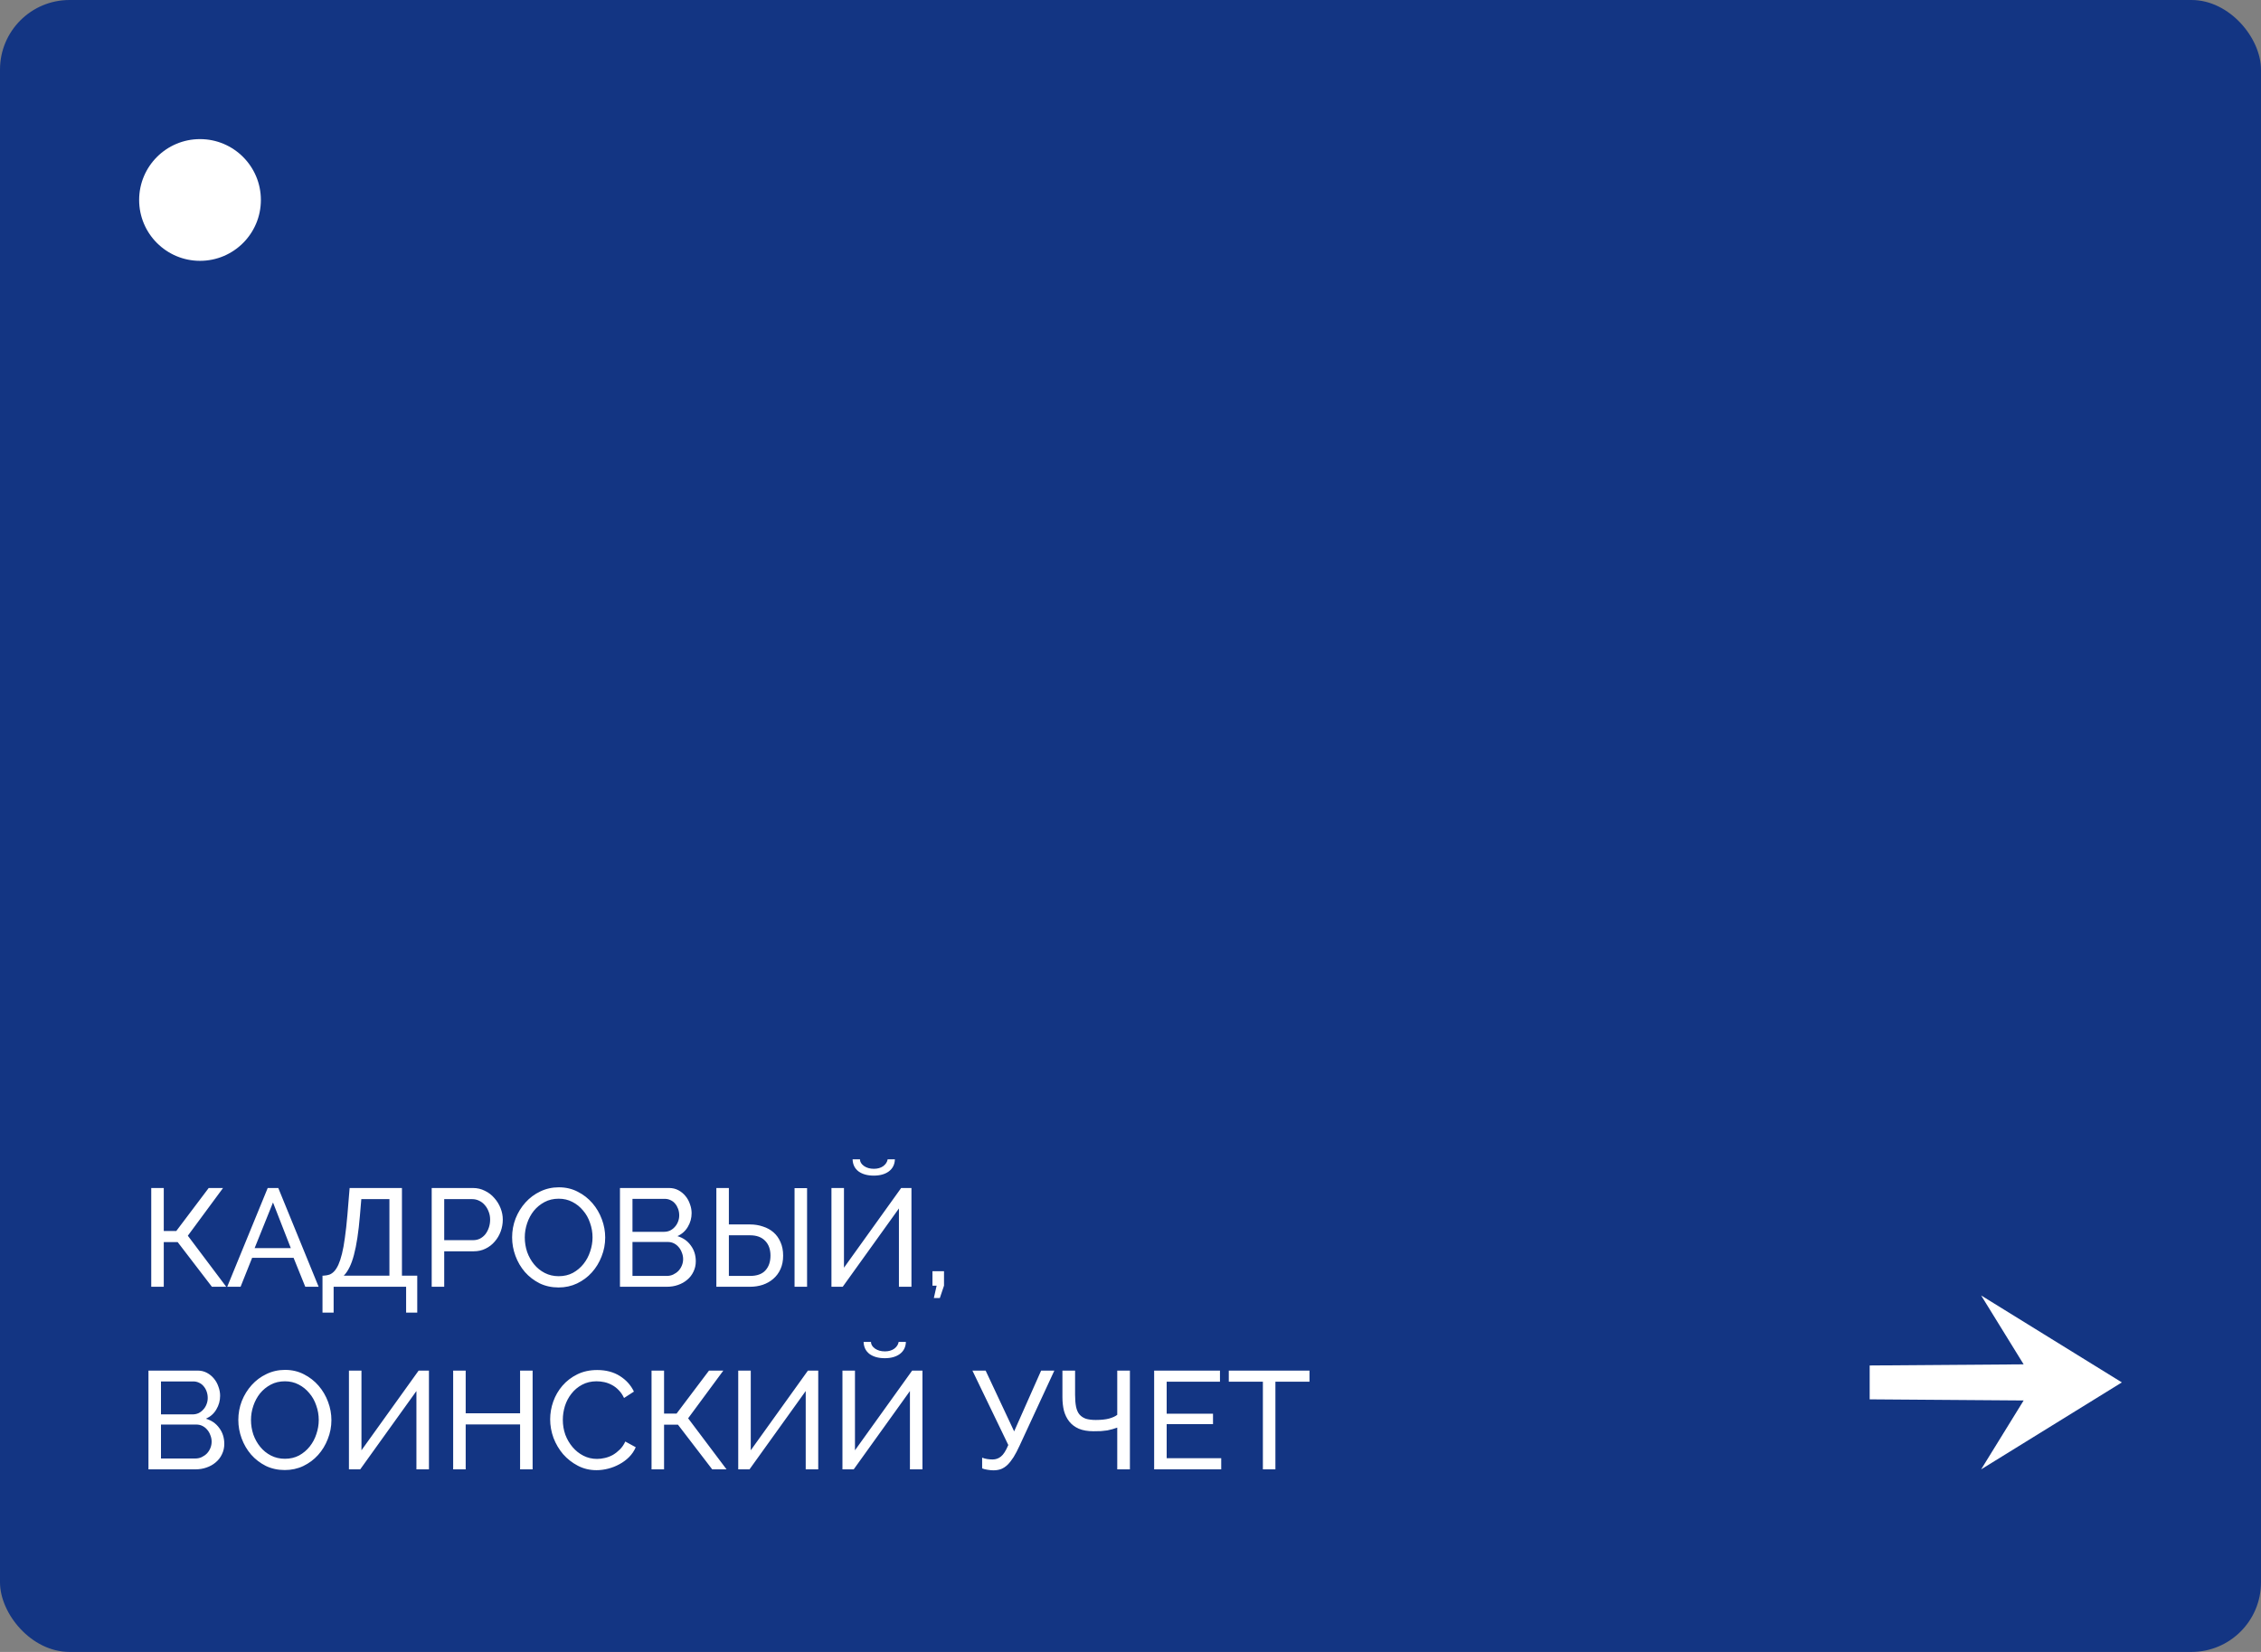 <?xml version="1.0" encoding="UTF-8"?> <svg xmlns="http://www.w3.org/2000/svg" width="260" height="190" viewBox="0 0 260 190" fill="none"><rect x="0" y="0" width="260" height="190" fill="#808080" stroke="none"/><rect width="260" height="190" rx="8" fill="#133583"></rect><path d="M18.832 141.584H20.272L24 136.64H25.648L21.6 142.128L26.016 148H24.368L20.432 142.864H18.832V148H17.392V136.64H18.832V141.584ZM30.785 136.64H32.001L36.641 148H35.105L33.761 144.672H28.993L27.665 148H26.129L30.785 136.64ZM33.441 143.552L31.393 138.304L29.281 143.552H33.441ZM37.085 146.72H37.229C37.453 146.709 37.666 146.672 37.869 146.608C38.072 146.533 38.258 146.405 38.429 146.224C38.599 146.043 38.76 145.792 38.909 145.472C39.058 145.141 39.197 144.72 39.325 144.208C39.453 143.696 39.565 143.077 39.661 142.352C39.767 141.616 39.864 140.747 39.949 139.744L40.205 136.64H46.221V146.72H47.981V150.976H46.701V148H38.365V150.976H37.085V146.72ZM44.781 146.72V137.92H41.549L41.389 139.808C41.229 141.717 40.999 143.227 40.701 144.336C40.413 145.435 40.023 146.229 39.533 146.72H44.781ZM49.642 148V136.64H54.378C54.879 136.64 55.338 136.747 55.754 136.96C56.181 137.163 56.543 137.44 56.842 137.792C57.151 138.133 57.391 138.523 57.562 138.96C57.733 139.387 57.818 139.824 57.818 140.272C57.818 140.741 57.738 141.195 57.578 141.632C57.418 142.069 57.189 142.459 56.89 142.8C56.602 143.141 56.25 143.413 55.834 143.616C55.429 143.819 54.975 143.92 54.474 143.92H51.082V148H49.642ZM51.082 142.64H54.394C54.693 142.64 54.959 142.581 55.194 142.464C55.439 142.336 55.647 142.165 55.818 141.952C55.989 141.728 56.122 141.472 56.218 141.184C56.314 140.896 56.362 140.592 56.362 140.272C56.362 139.941 56.303 139.632 56.186 139.344C56.079 139.056 55.93 138.805 55.738 138.592C55.557 138.379 55.338 138.213 55.082 138.096C54.837 137.979 54.575 137.92 54.298 137.92H51.082V142.64ZM64.234 148.08C63.434 148.08 62.703 147.92 62.042 147.6C61.391 147.269 60.831 146.837 60.362 146.304C59.893 145.76 59.53 145.141 59.274 144.448C59.018 143.755 58.89 143.045 58.89 142.32C58.89 141.563 59.023 140.837 59.29 140.144C59.567 139.451 59.946 138.837 60.426 138.304C60.906 137.771 61.471 137.349 62.122 137.04C62.783 136.72 63.498 136.56 64.266 136.56C65.066 136.56 65.791 136.731 66.442 137.072C67.093 137.403 67.653 137.84 68.122 138.384C68.591 138.928 68.954 139.547 69.21 140.24C69.466 140.923 69.594 141.621 69.594 142.336C69.594 143.093 69.455 143.819 69.178 144.512C68.911 145.205 68.538 145.819 68.058 146.352C67.589 146.875 67.023 147.296 66.362 147.616C65.711 147.925 65.002 148.08 64.234 148.08ZM60.346 142.32C60.346 142.896 60.437 143.456 60.618 144C60.81 144.533 61.077 145.008 61.418 145.424C61.759 145.84 62.17 146.171 62.65 146.416C63.13 146.661 63.663 146.784 64.25 146.784C64.858 146.784 65.402 146.656 65.882 146.4C66.362 146.133 66.767 145.792 67.098 145.376C67.439 144.949 67.695 144.469 67.866 143.936C68.047 143.403 68.138 142.864 68.138 142.32C68.138 141.744 68.042 141.189 67.85 140.656C67.669 140.112 67.402 139.637 67.05 139.232C66.709 138.816 66.298 138.485 65.818 138.24C65.349 137.995 64.826 137.872 64.25 137.872C63.642 137.872 63.098 138 62.618 138.256C62.138 138.512 61.727 138.848 61.386 139.264C61.055 139.68 60.799 140.155 60.618 140.688C60.437 141.221 60.346 141.765 60.346 142.32ZM80.011 145.072C80.011 145.509 79.92 145.909 79.739 146.272C79.568 146.635 79.328 146.944 79.019 147.2C78.72 147.456 78.368 147.653 77.963 147.792C77.568 147.931 77.141 148 76.683 148H71.291V136.64H76.939C77.333 136.64 77.691 136.725 78.011 136.896C78.331 137.067 78.603 137.291 78.827 137.568C79.051 137.835 79.221 138.144 79.339 138.496C79.467 138.837 79.531 139.184 79.531 139.536C79.531 140.101 79.387 140.624 79.099 141.104C78.821 141.584 78.421 141.941 77.899 142.176C78.549 142.368 79.061 142.725 79.435 143.248C79.819 143.76 80.011 144.368 80.011 145.072ZM78.555 144.816C78.555 144.56 78.507 144.315 78.411 144.08C78.325 143.835 78.203 143.621 78.043 143.44C77.893 143.259 77.712 143.115 77.499 143.008C77.285 142.901 77.051 142.848 76.795 142.848H72.731V146.752H76.683C76.949 146.752 77.195 146.699 77.419 146.592C77.643 146.485 77.84 146.347 78.011 146.176C78.181 145.995 78.315 145.787 78.411 145.552C78.507 145.317 78.555 145.072 78.555 144.816ZM72.731 137.888V141.68H76.347C76.603 141.68 76.837 141.632 77.051 141.536C77.264 141.429 77.445 141.291 77.595 141.12C77.755 140.949 77.877 140.752 77.963 140.528C78.059 140.293 78.107 140.048 78.107 139.792C78.107 139.525 78.064 139.275 77.979 139.04C77.893 138.805 77.776 138.603 77.627 138.432C77.488 138.261 77.312 138.128 77.099 138.032C76.896 137.936 76.677 137.888 76.443 137.888H72.731ZM82.376 136.64H83.816V140.832H86.248C86.782 140.832 87.278 140.912 87.736 141.072C88.206 141.221 88.611 141.445 88.952 141.744C89.294 142.043 89.56 142.416 89.752 142.864C89.955 143.312 90.056 143.829 90.056 144.416C90.056 145.003 89.955 145.52 89.752 145.968C89.55 146.416 89.272 146.789 88.92 147.088C88.579 147.387 88.174 147.616 87.704 147.776C87.246 147.925 86.76 148 86.248 148H82.376V136.64ZM83.816 146.752H86.248C87.038 146.752 87.624 146.544 88.008 146.128C88.403 145.701 88.6 145.131 88.6 144.416C88.6 143.701 88.398 143.136 87.992 142.72C87.587 142.293 87.006 142.08 86.248 142.08H83.816V146.752ZM91.368 148V136.656H92.808V148H91.368ZM102.907 133.344C102.885 133.941 102.651 134.405 102.203 134.736C101.765 135.056 101.189 135.216 100.475 135.216C99.76 135.216 99.179 135.056 98.731 134.736C98.293 134.405 98.064 133.941 98.043 133.344H98.891C98.891 133.632 99.045 133.888 99.355 134.112C99.664 134.325 100.043 134.432 100.491 134.432C100.917 134.432 101.275 134.331 101.563 134.128C101.851 133.915 102.021 133.653 102.075 133.344H102.907ZM97.051 145.808L103.627 136.64H104.811V148H103.371V138.992L96.907 148H95.611V136.64H97.051V145.808ZM107.387 149.296L107.707 147.872H107.227V146.208H108.555V147.872L108.075 149.296H107.387ZM25.792 166.072C25.792 166.509 25.701 166.909 25.52 167.272C25.349 167.635 25.109 167.944 24.8 168.2C24.501 168.456 24.149 168.653 23.744 168.792C23.349 168.931 22.923 169 22.464 169H17.072V157.64H22.72C23.115 157.64 23.472 157.725 23.792 157.896C24.112 158.067 24.384 158.291 24.608 158.568C24.832 158.835 25.003 159.144 25.12 159.496C25.248 159.837 25.312 160.184 25.312 160.536C25.312 161.101 25.168 161.624 24.88 162.104C24.603 162.584 24.203 162.941 23.68 163.176C24.331 163.368 24.843 163.725 25.216 164.248C25.6 164.76 25.792 165.368 25.792 166.072ZM24.336 165.816C24.336 165.56 24.288 165.315 24.192 165.08C24.107 164.835 23.984 164.621 23.824 164.44C23.675 164.259 23.493 164.115 23.28 164.008C23.067 163.901 22.832 163.848 22.576 163.848H18.512V167.752H22.464C22.731 167.752 22.976 167.699 23.2 167.592C23.424 167.485 23.621 167.347 23.792 167.176C23.963 166.995 24.096 166.787 24.192 166.552C24.288 166.317 24.336 166.072 24.336 165.816ZM18.512 158.888V162.68H22.128C22.384 162.68 22.619 162.632 22.832 162.536C23.045 162.429 23.227 162.291 23.376 162.12C23.536 161.949 23.659 161.752 23.744 161.528C23.84 161.293 23.888 161.048 23.888 160.792C23.888 160.525 23.845 160.275 23.76 160.04C23.675 159.805 23.557 159.603 23.408 159.432C23.269 159.261 23.093 159.128 22.88 159.032C22.677 158.936 22.459 158.888 22.224 158.888H18.512ZM32.75 169.08C31.95 169.08 31.219 168.92 30.558 168.6C29.907 168.269 29.347 167.837 28.878 167.304C28.408 166.76 28.046 166.141 27.79 165.448C27.534 164.755 27.406 164.045 27.406 163.32C27.406 162.563 27.539 161.837 27.806 161.144C28.083 160.451 28.462 159.837 28.942 159.304C29.422 158.771 29.987 158.349 30.638 158.04C31.299 157.72 32.014 157.56 32.782 157.56C33.582 157.56 34.307 157.731 34.958 158.072C35.608 158.403 36.168 158.84 36.638 159.384C37.107 159.928 37.47 160.547 37.726 161.24C37.982 161.923 38.11 162.621 38.11 163.336C38.11 164.093 37.971 164.819 37.694 165.512C37.427 166.205 37.054 166.819 36.574 167.352C36.104 167.875 35.539 168.296 34.878 168.616C34.227 168.925 33.518 169.08 32.75 169.08ZM28.862 163.32C28.862 163.896 28.952 164.456 29.134 165C29.326 165.533 29.592 166.008 29.934 166.424C30.275 166.84 30.686 167.171 31.166 167.416C31.646 167.661 32.179 167.784 32.766 167.784C33.374 167.784 33.918 167.656 34.398 167.4C34.878 167.133 35.283 166.792 35.614 166.376C35.955 165.949 36.211 165.469 36.382 164.936C36.563 164.403 36.654 163.864 36.654 163.32C36.654 162.744 36.558 162.189 36.366 161.656C36.184 161.112 35.918 160.637 35.566 160.232C35.224 159.816 34.814 159.485 34.334 159.24C33.864 158.995 33.342 158.872 32.766 158.872C32.158 158.872 31.614 159 31.134 159.256C30.654 159.512 30.243 159.848 29.902 160.264C29.571 160.68 29.315 161.155 29.134 161.688C28.952 162.221 28.862 162.765 28.862 163.32ZM41.566 166.808L48.142 157.64H49.326V169H47.886V159.992L41.422 169H40.126V157.64H41.566V166.808ZM61.247 157.64V169H59.807V163.832H53.551V169H52.111V157.64H53.551V162.552H59.807V157.64H61.247ZM63.265 163.24C63.265 162.557 63.382 161.88 63.617 161.208C63.862 160.525 64.214 159.917 64.673 159.384C65.142 158.84 65.713 158.403 66.385 158.072C67.057 157.741 67.819 157.576 68.673 157.576C69.686 157.576 70.555 157.805 71.281 158.264C72.006 158.723 72.545 159.32 72.897 160.056L71.761 160.792C71.59 160.429 71.382 160.125 71.137 159.88C70.902 159.635 70.641 159.437 70.353 159.288C70.075 159.139 69.787 159.032 69.489 158.968C69.19 158.904 68.897 158.872 68.609 158.872C67.979 158.872 67.419 159.005 66.929 159.272C66.449 159.528 66.043 159.869 65.713 160.296C65.382 160.712 65.131 161.187 64.961 161.72C64.801 162.243 64.721 162.771 64.721 163.304C64.721 163.901 64.817 164.472 65.009 165.016C65.211 165.549 65.489 166.024 65.841 166.44C66.193 166.856 66.609 167.187 67.089 167.432C67.569 167.677 68.091 167.8 68.657 167.8C68.955 167.8 69.259 167.763 69.569 167.688C69.889 167.613 70.193 167.496 70.481 167.336C70.769 167.165 71.035 166.957 71.281 166.712C71.537 166.456 71.745 166.152 71.905 165.8L73.105 166.456C72.923 166.883 72.667 167.261 72.337 167.592C72.017 167.912 71.649 168.184 71.233 168.408C70.827 168.632 70.395 168.803 69.937 168.92C69.478 169.037 69.03 169.096 68.593 169.096C67.814 169.096 67.099 168.925 66.449 168.584C65.798 168.243 65.233 167.8 64.753 167.256C64.283 166.701 63.915 166.077 63.649 165.384C63.393 164.68 63.265 163.965 63.265 163.24ZM76.363 162.584H77.803L81.531 157.64H83.179L79.131 163.128L83.547 169H81.899L77.963 163.864H76.363V169H74.923V157.64H76.363V162.584ZM86.332 166.808L92.908 157.64H94.092V169H92.652V159.992L86.188 169H84.892V157.64H86.332V166.808ZM104.172 154.344C104.151 154.941 103.916 155.405 103.468 155.736C103.031 156.056 102.455 156.216 101.74 156.216C101.026 156.216 100.444 156.056 99.996 155.736C99.559 155.405 99.33 154.941 99.308 154.344H100.156C100.156 154.632 100.311 154.888 100.62 155.112C100.93 155.325 101.308 155.432 101.756 155.432C102.183 155.432 102.54 155.331 102.828 155.128C103.116 154.915 103.287 154.653 103.34 154.344H104.172ZM98.316 166.808L104.892 157.64H106.076V169H104.636V159.992L98.172 169H96.876V157.64H98.316V166.808ZM114.236 169.112C114.033 169.112 113.809 169.091 113.564 169.048C113.318 169.016 113.11 168.963 112.94 168.888V167.656C113.121 167.731 113.318 167.784 113.532 167.816C113.756 167.848 113.958 167.864 114.14 167.864C114.502 167.864 114.822 167.752 115.1 167.528C115.388 167.304 115.67 166.861 115.948 166.2L111.82 157.64H113.34L116.62 164.632L119.724 157.64H121.244L117.244 166.28C117.009 166.792 116.78 167.229 116.556 167.592C116.332 167.944 116.102 168.237 115.868 168.472C115.633 168.696 115.382 168.861 115.116 168.968C114.849 169.064 114.556 169.112 114.236 169.112ZM128.476 157.64H129.932V169H128.476V164.2C128.295 164.264 128.114 164.323 127.932 164.376C127.751 164.429 127.554 164.477 127.34 164.52C127.127 164.552 126.887 164.579 126.62 164.6C126.364 164.611 126.071 164.616 125.74 164.616C125.079 164.616 124.519 164.52 124.06 164.328C123.602 164.125 123.234 163.848 122.956 163.496C122.679 163.144 122.476 162.733 122.348 162.264C122.231 161.784 122.172 161.267 122.172 160.712V157.64H123.628V160.44C123.628 160.973 123.666 161.427 123.74 161.8C123.815 162.163 123.943 162.456 124.124 162.68C124.316 162.904 124.562 163.069 124.86 163.176C125.17 163.272 125.554 163.32 126.012 163.32C126.62 163.32 127.127 163.267 127.532 163.16C127.948 163.043 128.263 162.899 128.476 162.728V157.64ZM140.432 167.72V169H132.72V157.64H140.288V158.92H134.16V162.6H139.488V163.8H134.16V167.72H140.432ZM150.583 158.92H146.663V169H145.223V158.92H141.303V157.64H150.583V158.92Z" fill="white"></path><circle cx="23" cy="23" r="7" fill="white"></circle><path fill-rule="evenodd" clip-rule="evenodd" d="M215 157.052L232.705 156.922L227.819 149L244 159L227.819 169L232.705 161.078L215 160.948L215 157.052Z" fill="white"></path></svg> 